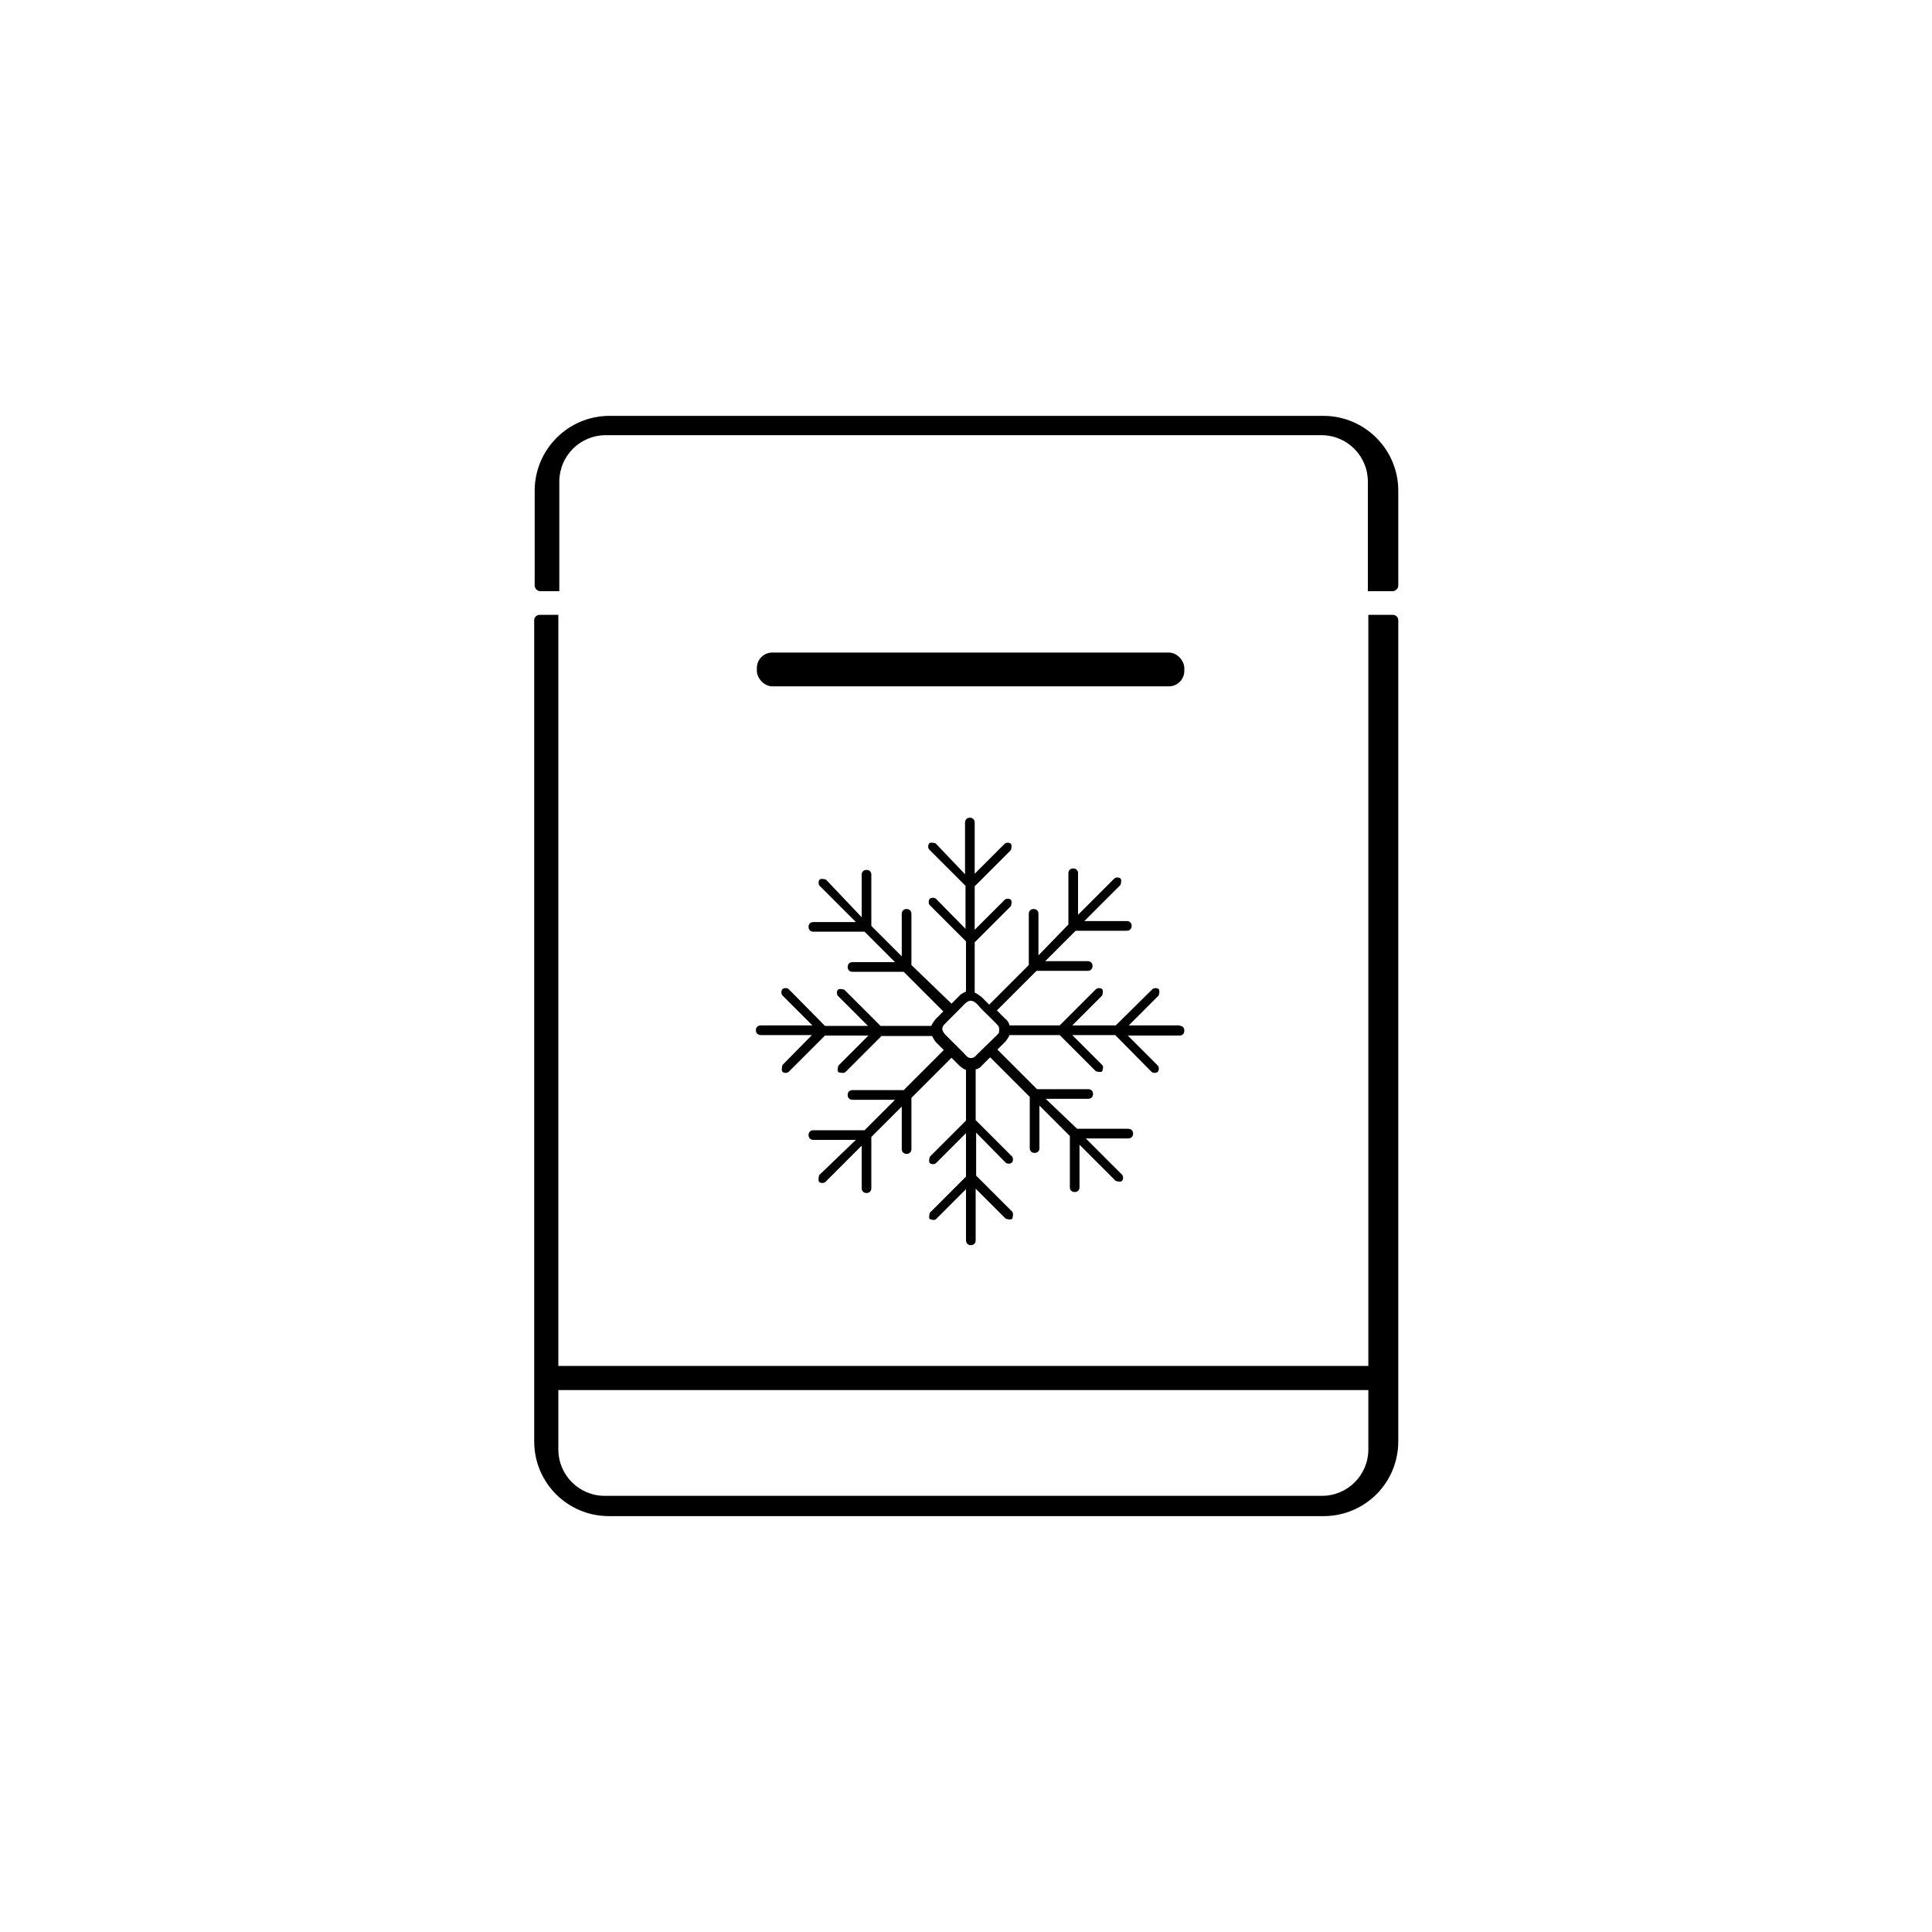 <?xml version="1.0" encoding="UTF-8"?>
<svg id="Capa_1" data-name="Capa 1" xmlns="http://www.w3.org/2000/svg" viewBox="0 0 40 40">
  <defs>
    <style>
      .cls-1 {
        fill: #010101;
      }
    </style>
  </defs>
  <rect x="15.67" y="13.51" width="8.85" height=".7" rx=".32" ry=".32"/>
  <rect x="11.36" y="28.28" width="17.22" height=".5" rx=".2" ry=".2"/>
  <path class="cls-1" d="m24.43,21.23h-1.06l.62-.62s.03-.1,0-.13-.1-.03-.13,0l-.76.75h-.9l.62-.62s.03-.1,0-.13-.1-.03-.13,0l-.75.75h-1.04c-.01-.06-.04-.1-.09-.14l-.17-.17.82-.82h1.06c.06,0,.1-.04.1-.1h0c0-.06-.04-.1-.1-.1h-.88l.63-.63h1.06c.06,0,.1-.04.1-.1h0c0-.06-.04-.1-.1-.1h-.88l.75-.75s.03-.1,0-.13c-.03-.03-.1-.03-.13,0l-.75.75v-.86c0-.06-.04-.1-.1-.1h0c-.06,0-.1.04-.1.1v1.06l-.62.64v-.86c0-.06-.04-.1-.1-.1h0c-.06,0-.1.04-.1.1v1.06l-.82.82-.16-.16s-.09-.07-.14-.09v-1.04l.75-.75s.03-.1,0-.13c-.03-.03-.1-.03-.13,0l-.62.62v-.9l.75-.75s.03-.1,0-.13-.1-.03-.13,0l-.62.62v-1.06c0-.06-.04-.1-.1-.1s-.1.04-.1.1v1.07l-.61-.64s-.1-.03-.13,0-.03.1,0,.13l.75.75v.89s-.61-.62-.61-.62c-.03-.03-.1-.03-.13,0s-.03.1,0,.13l.75.75v1.04s-.1.04-.13.08l-.17.17-.83-.8v-1.06c0-.06-.04-.1-.1-.1s-.1.04-.1.1v.88l-.63-.63v-1.06c0-.06-.04-.1-.1-.1s-.1.04-.1.1v.88l-.74-.78s-.1-.03-.13,0-.03.1,0,.13l.75.75h-.88c-.06,0-.1.04-.1.1s.04.1.1.1h1.06l.63.63h-.88c-.06,0-.1.04-.1.1s.04.1.1.1h1.06l.82.82-.16.16s-.07.09-.09.14h-1.05l-.75-.75s-.1-.03-.13,0c-.03.03-.03.1,0,.13l.62.62h-.89s-.75-.76-.75-.76c-.03-.03-.1-.03-.13,0s-.03.1,0,.13l.62.62h-1.07c-.06,0-.1.04-.1.1s.04.1.1.1h1.06l-.61.62s-.03.1,0,.14c.03.03.1.03.13,0l.75-.75h.9l-.62.62s-.04.1,0,.14h0s.1.03.14,0l.75-.75h1.05s.04.09.08.13l.16.16-.83.83h-1.06c-.06,0-.1.04-.1.1s.04.1.1.1h.88l-.63.63h-1.06c-.06,0-.1.04-.1.1s.04.1.1.1h.88l-.76.73s-.03.1,0,.14c.03.03.1.03.13,0l.75-.75v.88c0,.06.04.1.1.1s.1-.04.1-.1v-1.06l.63-.63v.88c0,.06.04.1.1.1s.1-.04.1-.1v-1.06l.83-.83.17.17s.08.07.13.08v1.05l-.75.75s-.03.1,0,.13c.03.03.1.03.13,0l.62-.62v.9l-.75.75s-.03.1,0,.13h0s.1.04.13,0l.62-.62v1.06c0,.06.04.1.1.1h0c.06,0,.1-.04.1-.1v-1.07l.62.62s.1.04.14,0h0s.03-.1,0-.14l-.75-.75v-.89s.61.62.61.62c.03.03.1.03.13,0s.03-.1,0-.13l-.75-.75v-1.05c.06-.01.1-.04.14-.09l.16-.16.82.82v1.06c0,.06.04.1.1.1s.1-.04.1-.1v-.88l.63.63v1.06c0,.06.04.1.1.1h0c.06,0,.1-.04.1-.1v-.88l.75.75s.1.03.13,0c.03-.03.03-.1,0-.13l-.75-.75h.88c.06,0,.1-.04.1-.1h0c0-.06-.04-.1-.1-.1h-1.06l-.65-.62h.88c.06,0,.1-.04.1-.1s-.04-.1-.1-.1h-1.06l-.82-.82.17-.17s.07-.09.08-.13h1.04l.75.75s.1.03.13,0h0s.04-.1,0-.13l-.62-.62h.89s.75.76.75.76c.03.03.1.03.13,0s.03-.1,0-.13l-.62-.62h1.07c.06,0,.1-.04.1-.1s-.03-.1-.09-.1Zm-3.74.14s-.06.08-.1.11c-.02.02-.32.31-.35.34s-.06.07-.1.08c-.08.02-.12-.02-.17-.08l-.39-.39s-.08-.08-.07-.14c.01-.07.07-.1.1-.14l.31-.31s.09-.11.16-.12c.1-.01.17.09.23.16.09.09.33.32.35.35.01.01.01.02.02.03.01.04.01.08,0,.11Z"/>
  <g>
    <path d="m12.52,9.01h14.84c.53,0,.96.43.96.96v2.27h.51c.06,0,.12-.05.12-.12v-1.96c0-.86-.7-1.55-1.55-1.55h-14.78c-.86,0-1.55.7-1.55,1.55v1.96c0,.06.05.12.12.12h.39v-2.27c0-.53.43-.96.96-.96Z"/>
    <path d="m27.36,30.97h-14.84c-.53,0-.96-.43-.96-.96V12.73h-.39c-.06,0-.11.05-.11.11v17c0,.86.69,1.55,1.55,1.55h14.79c.86,0,1.55-.69,1.55-1.55V12.84c0-.06-.05-.11-.11-.11h-.51v17.28c0,.53-.43.96-.96.96Z"/>
  </g>
</svg>